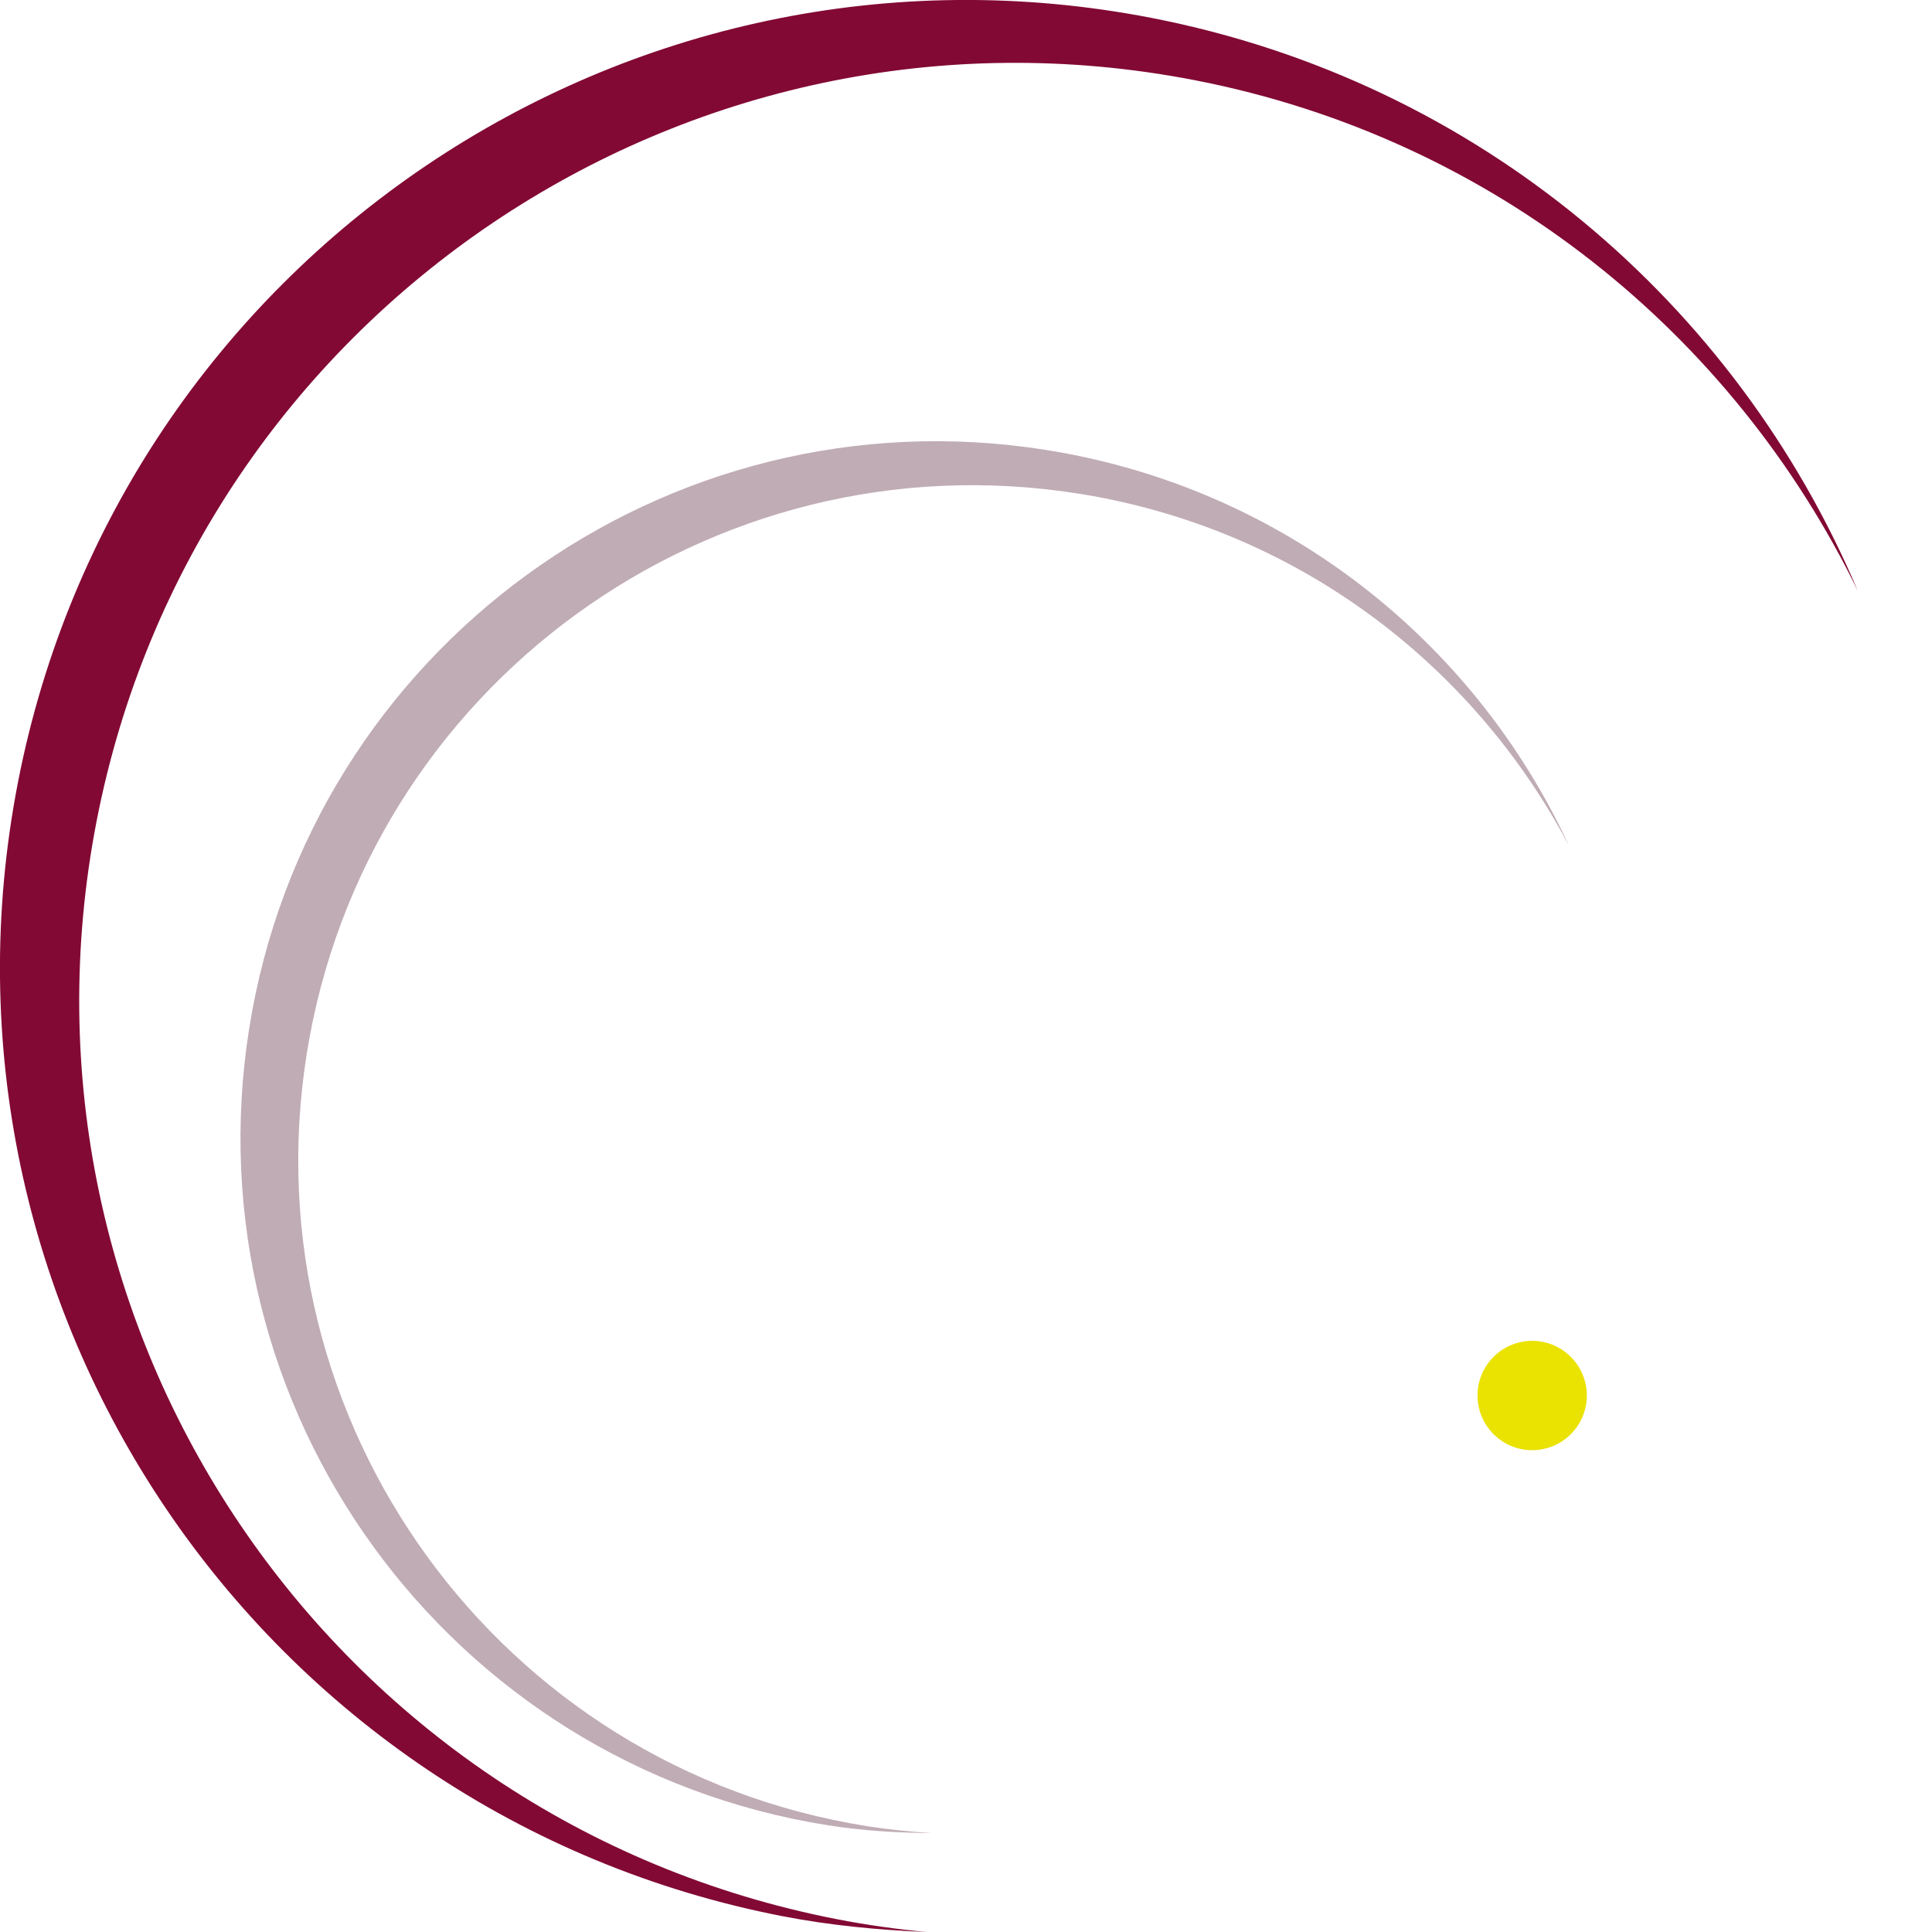 <?xml version="1.0" encoding="UTF-8"?>
<svg id="Ebene_1" data-name="Ebene 1" xmlns="http://www.w3.org/2000/svg" width="164px" height="164px" viewBox="0 0 164 164">
  <path class="cls-1" fill="#820934" d="M157.69,50.13C147.4,25.84,125.6,6.94,97.75,1.52,53.26-7.13,10.17,21.93,1.52,66.43c-8.65,44.5,20.41,87.58,64.91,96.23,4.09.79,8.16,1.17,12.2,1.34-2.51-.24-5.03-.59-7.55-1.08C27.97,154.55-.18,112.81,8.2,69.7,16.58,26.58,58.32-1.57,101.43,6.81c25.51,4.96,45.7,21.64,56.26,43.32h0Z"/>
  <path class="cls-3" fill="#c0acb5" d="M133.13,71.67c-8.02-17.23-24.18-30.28-44.36-33.48-32.24-5.11-62.51,16.89-67.62,49.13-5.11,32.24,16.89,62.52,49.13,67.62,2.96.47,5.9.64,8.81.66-1.81-.11-3.63-.29-5.46-.58-31.24-4.95-52.55-34.28-47.6-65.52,4.95-31.24,34.28-52.55,65.51-47.6,18.48,2.93,33.43,14.42,41.58,29.77h0Z"/>
  <path class="cls-2" fill="#eae200" d="M130.06,123.1c2.56,0,4.64-2.08,4.64-4.64s-2.08-4.64-4.64-4.64-4.64,2.08-4.64,4.64,2.08,4.64,4.64,4.64h0Z"/>
</svg>